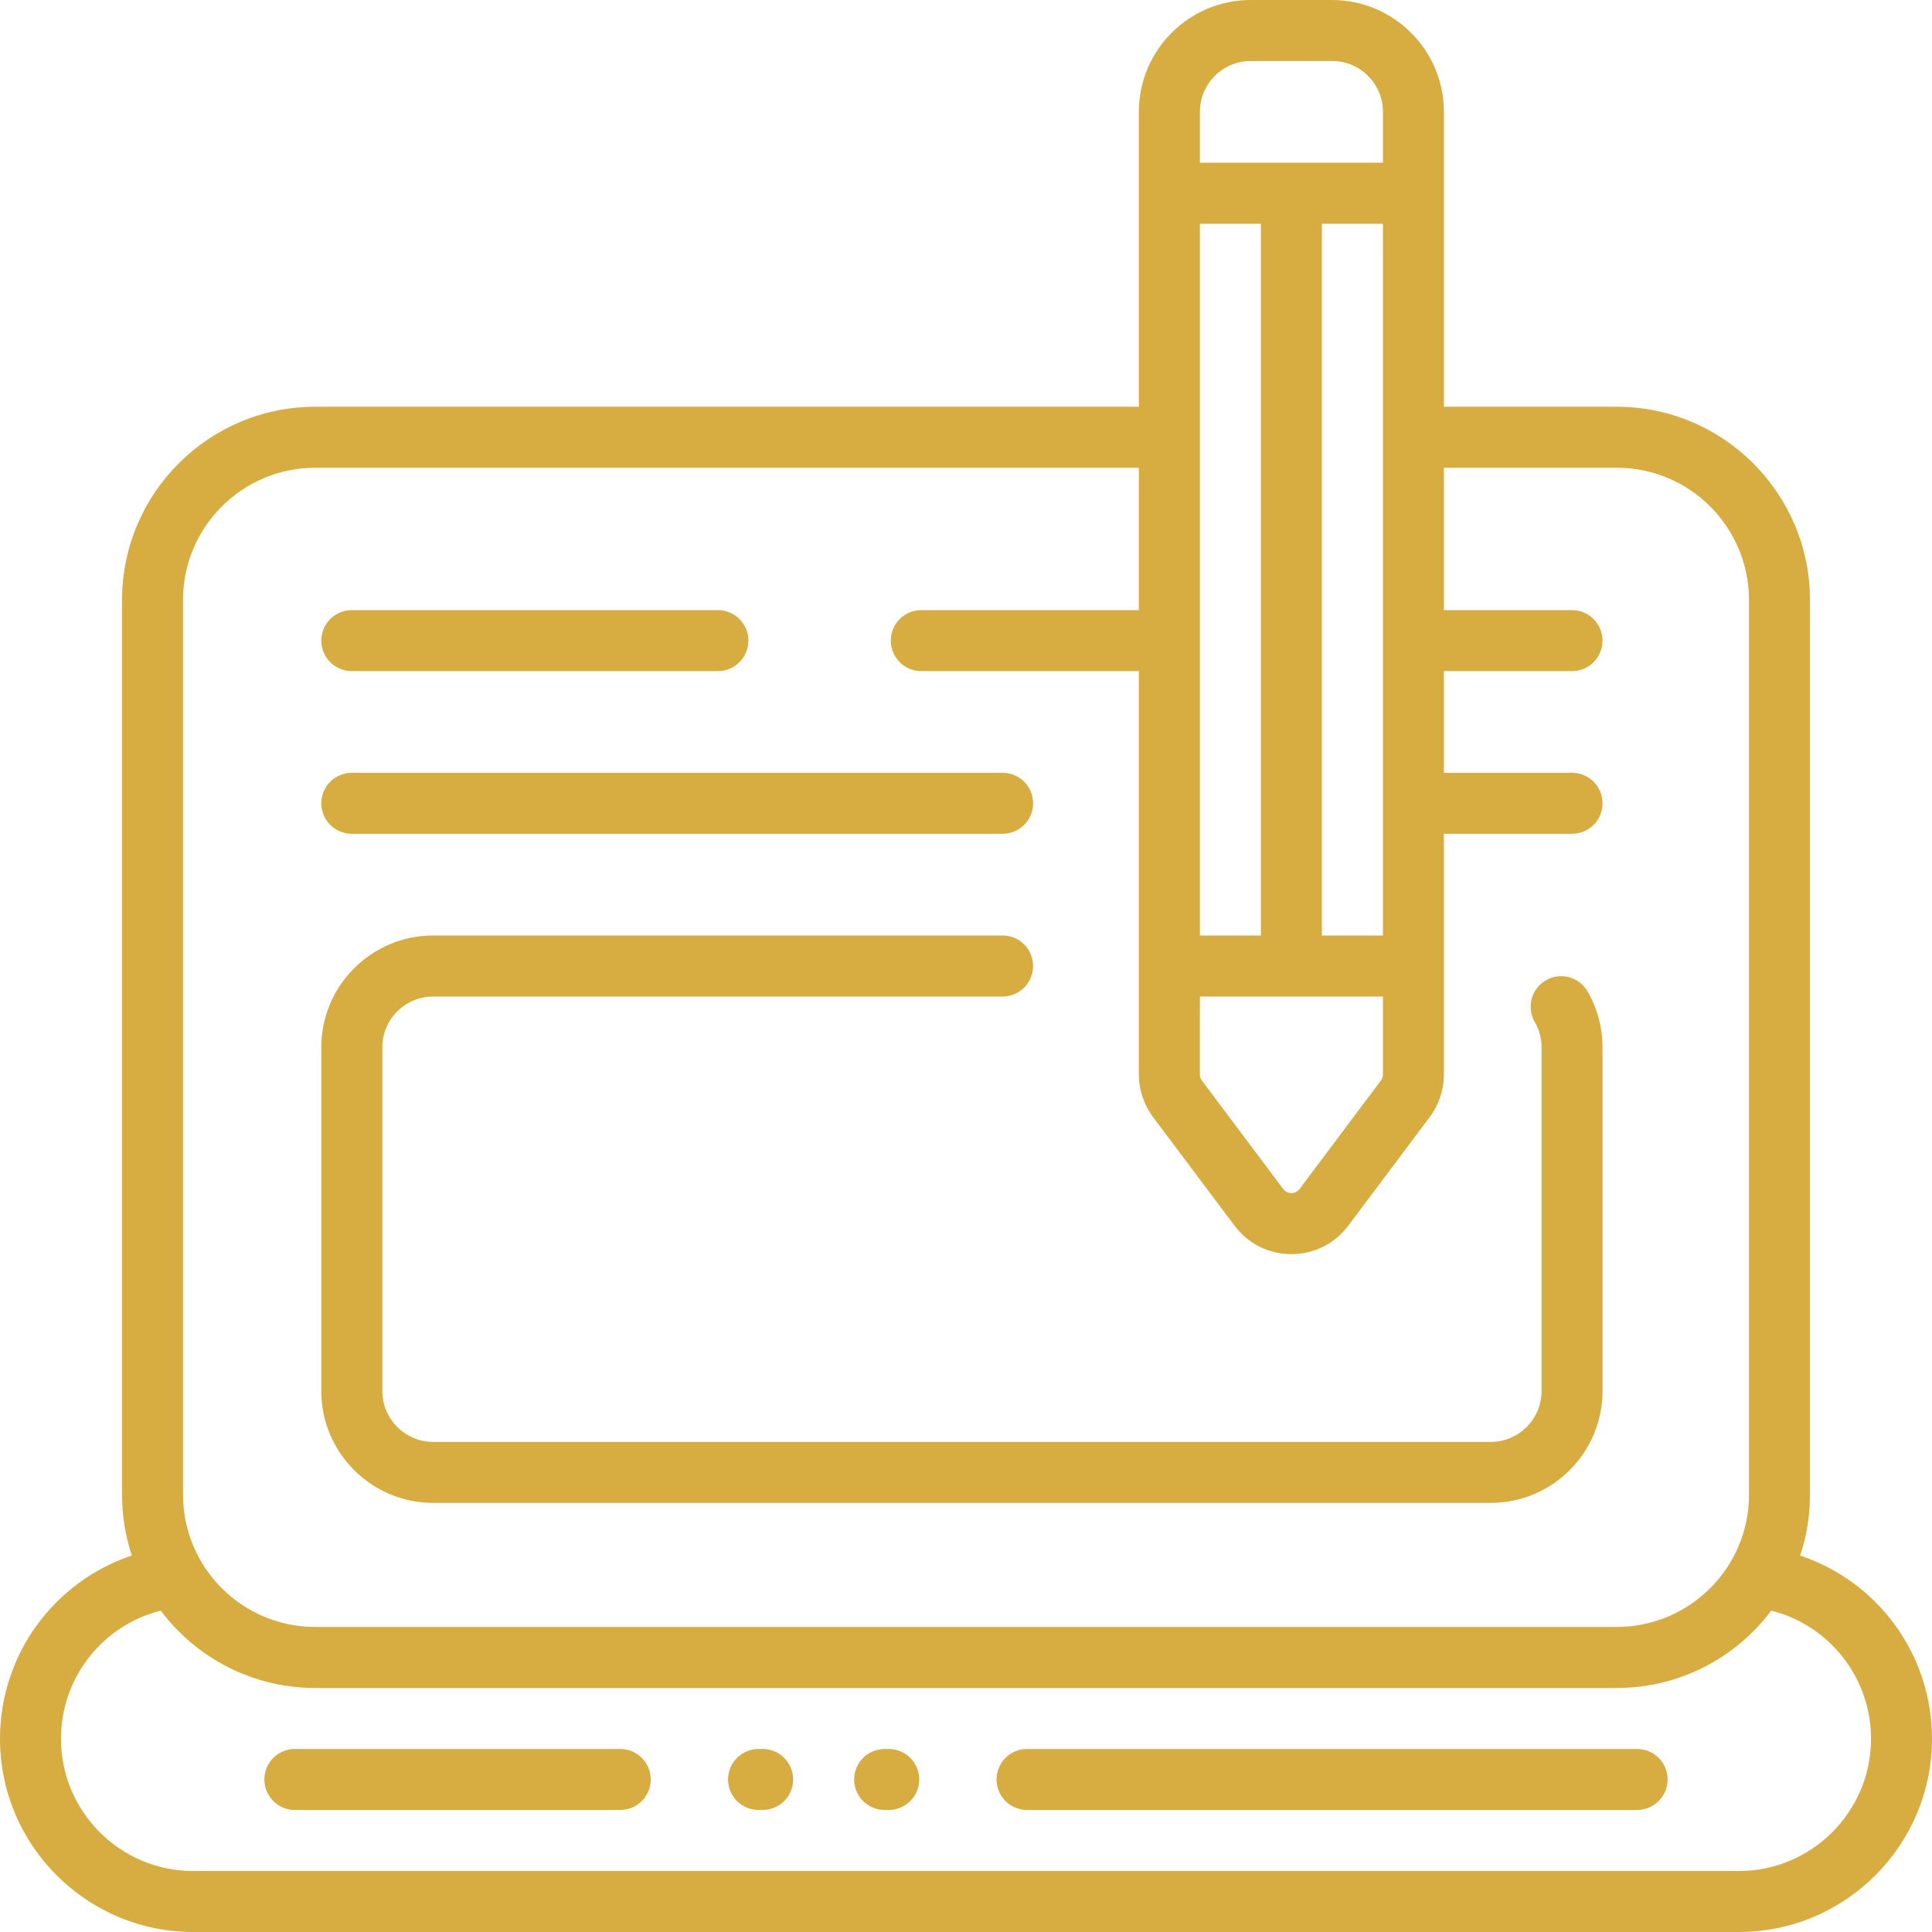 <svg width="30" height="30" viewBox="0 0 30 30" fill="none" xmlns="http://www.w3.org/2000/svg">
<path d="M5.463 12.947H15.568C15.83 12.947 16.042 12.735 16.042 12.474C16.042 12.212 15.83 12 15.568 12H5.463C5.201 12 4.989 12.212 4.989 12.474C4.989 12.735 5.201 12.947 5.463 12.947Z" fill="#D7AD42"/>
<path d="M5.463 10.421H11.147C11.409 10.421 11.621 10.209 11.621 9.947C11.621 9.686 11.409 9.474 11.147 9.474H5.463C5.201 9.474 4.989 9.686 4.989 9.947C4.989 10.209 5.201 10.421 5.463 10.421Z" fill="#D7AD42"/>
<path d="M6.726 23.337H23.147C24.105 23.337 24.884 22.558 24.884 21.6V16.263C24.884 15.958 24.804 15.658 24.652 15.395C24.521 15.168 24.231 15.091 24.005 15.222C23.778 15.352 23.701 15.642 23.832 15.869C23.901 15.988 23.937 16.124 23.937 16.263V21.6C23.937 22.035 23.583 22.39 23.147 22.39H6.726C6.291 22.39 5.937 22.035 5.937 21.6V16.263C5.937 15.828 6.291 15.474 6.726 15.474H15.568C15.83 15.474 16.042 15.262 16.042 15C16.042 14.738 15.83 14.526 15.568 14.526H6.726C5.769 14.526 4.989 15.306 4.989 16.263V21.6C4.989 22.558 5.769 23.337 6.726 23.337Z" fill="#D7AD42"/>
<path d="M27.953 24.155C28.052 23.858 28.105 23.54 28.105 23.211V9.316C28.105 7.662 26.759 6.316 25.105 6.316H22.421V1.737C22.421 0.779 21.642 0 20.684 0H19.421C18.463 0 17.684 0.779 17.684 1.737V6.316H4.895C3.241 6.316 1.895 7.662 1.895 9.316V23.21C1.895 23.54 1.948 23.858 2.047 24.154C0.846 24.555 0 25.686 0 27C0 28.654 1.346 30 3 30H27C28.654 30 30 28.654 30 27C30 25.686 29.154 24.555 27.953 24.155ZM18.632 1.737C18.632 1.301 18.986 0.947 19.421 0.947H20.684C21.12 0.947 21.474 1.301 21.474 1.737V2.526H18.632V1.737ZM21.474 3.474V14.526H20.526V3.474H21.474ZM18.632 3.474H19.579V14.526H18.632V3.474ZM18.632 15.474H21.474V16.684C21.474 16.718 21.462 16.752 21.442 16.779L20.179 18.463C20.138 18.518 20.082 18.526 20.053 18.526C20.023 18.526 19.968 18.518 19.926 18.463L18.663 16.779C18.643 16.752 18.631 16.718 18.631 16.684L18.632 15.474ZM2.842 9.316C2.842 8.184 3.763 7.263 4.895 7.263H17.684V9.474H14.305C14.044 9.474 13.832 9.686 13.832 9.947C13.832 10.209 14.044 10.421 14.305 10.421H17.684V16.684C17.684 16.922 17.763 17.157 17.905 17.347L19.169 19.031C19.379 19.313 19.701 19.474 20.053 19.474C20.404 19.474 20.726 19.312 20.937 19.031L22.2 17.347C22.343 17.157 22.421 16.922 22.421 16.684V12.947H24.411C24.672 12.947 24.884 12.735 24.884 12.474C24.884 12.212 24.672 12 24.411 12H22.421V10.421H24.411C24.672 10.421 24.884 10.209 24.884 9.947C24.884 9.686 24.672 9.474 24.411 9.474H22.421V7.263H25.105C26.237 7.263 27.158 8.184 27.158 9.316V23.211C27.158 24.342 26.237 25.263 25.105 25.263H4.895C3.763 25.263 2.842 24.342 2.842 23.211V9.316ZM27 29.053H3C1.868 29.053 0.947 28.132 0.947 27C0.947 26.047 1.596 25.236 2.496 25.01C3.044 25.739 3.915 26.211 4.895 26.211H25.105C26.085 26.211 26.956 25.739 27.504 25.01C28.404 25.236 29.053 26.048 29.053 27C29.053 28.132 28.132 29.053 27 29.053Z" fill="#D7AD42"/>
<path d="M13.8 27.158H13.737C13.475 27.158 13.263 27.37 13.263 27.632C13.263 27.893 13.475 28.105 13.737 28.105H13.8C14.062 28.105 14.274 27.893 14.274 27.632C14.274 27.37 14.062 27.158 13.8 27.158Z" fill="#D7AD42"/>
<path d="M25.421 27.158H15.947C15.686 27.158 15.474 27.37 15.474 27.632C15.474 27.893 15.686 28.105 15.947 28.105H25.421C25.683 28.105 25.895 27.893 25.895 27.632C25.895 27.37 25.683 27.158 25.421 27.158Z" fill="#D7AD42"/>
<path d="M11.842 27.158H11.779C11.517 27.158 11.305 27.37 11.305 27.632C11.305 27.893 11.517 28.105 11.779 28.105H11.842C12.104 28.105 12.316 27.893 12.316 27.632C12.316 27.37 12.104 27.158 11.842 27.158Z" fill="#D7AD42"/>
<path d="M9.632 27.158H4.579C4.317 27.158 4.105 27.37 4.105 27.632C4.105 27.893 4.317 28.105 4.579 28.105H9.632C9.893 28.105 10.105 27.893 10.105 27.632C10.105 27.37 9.893 27.158 9.632 27.158Z" fill="#D7AD42"/>
</svg>
